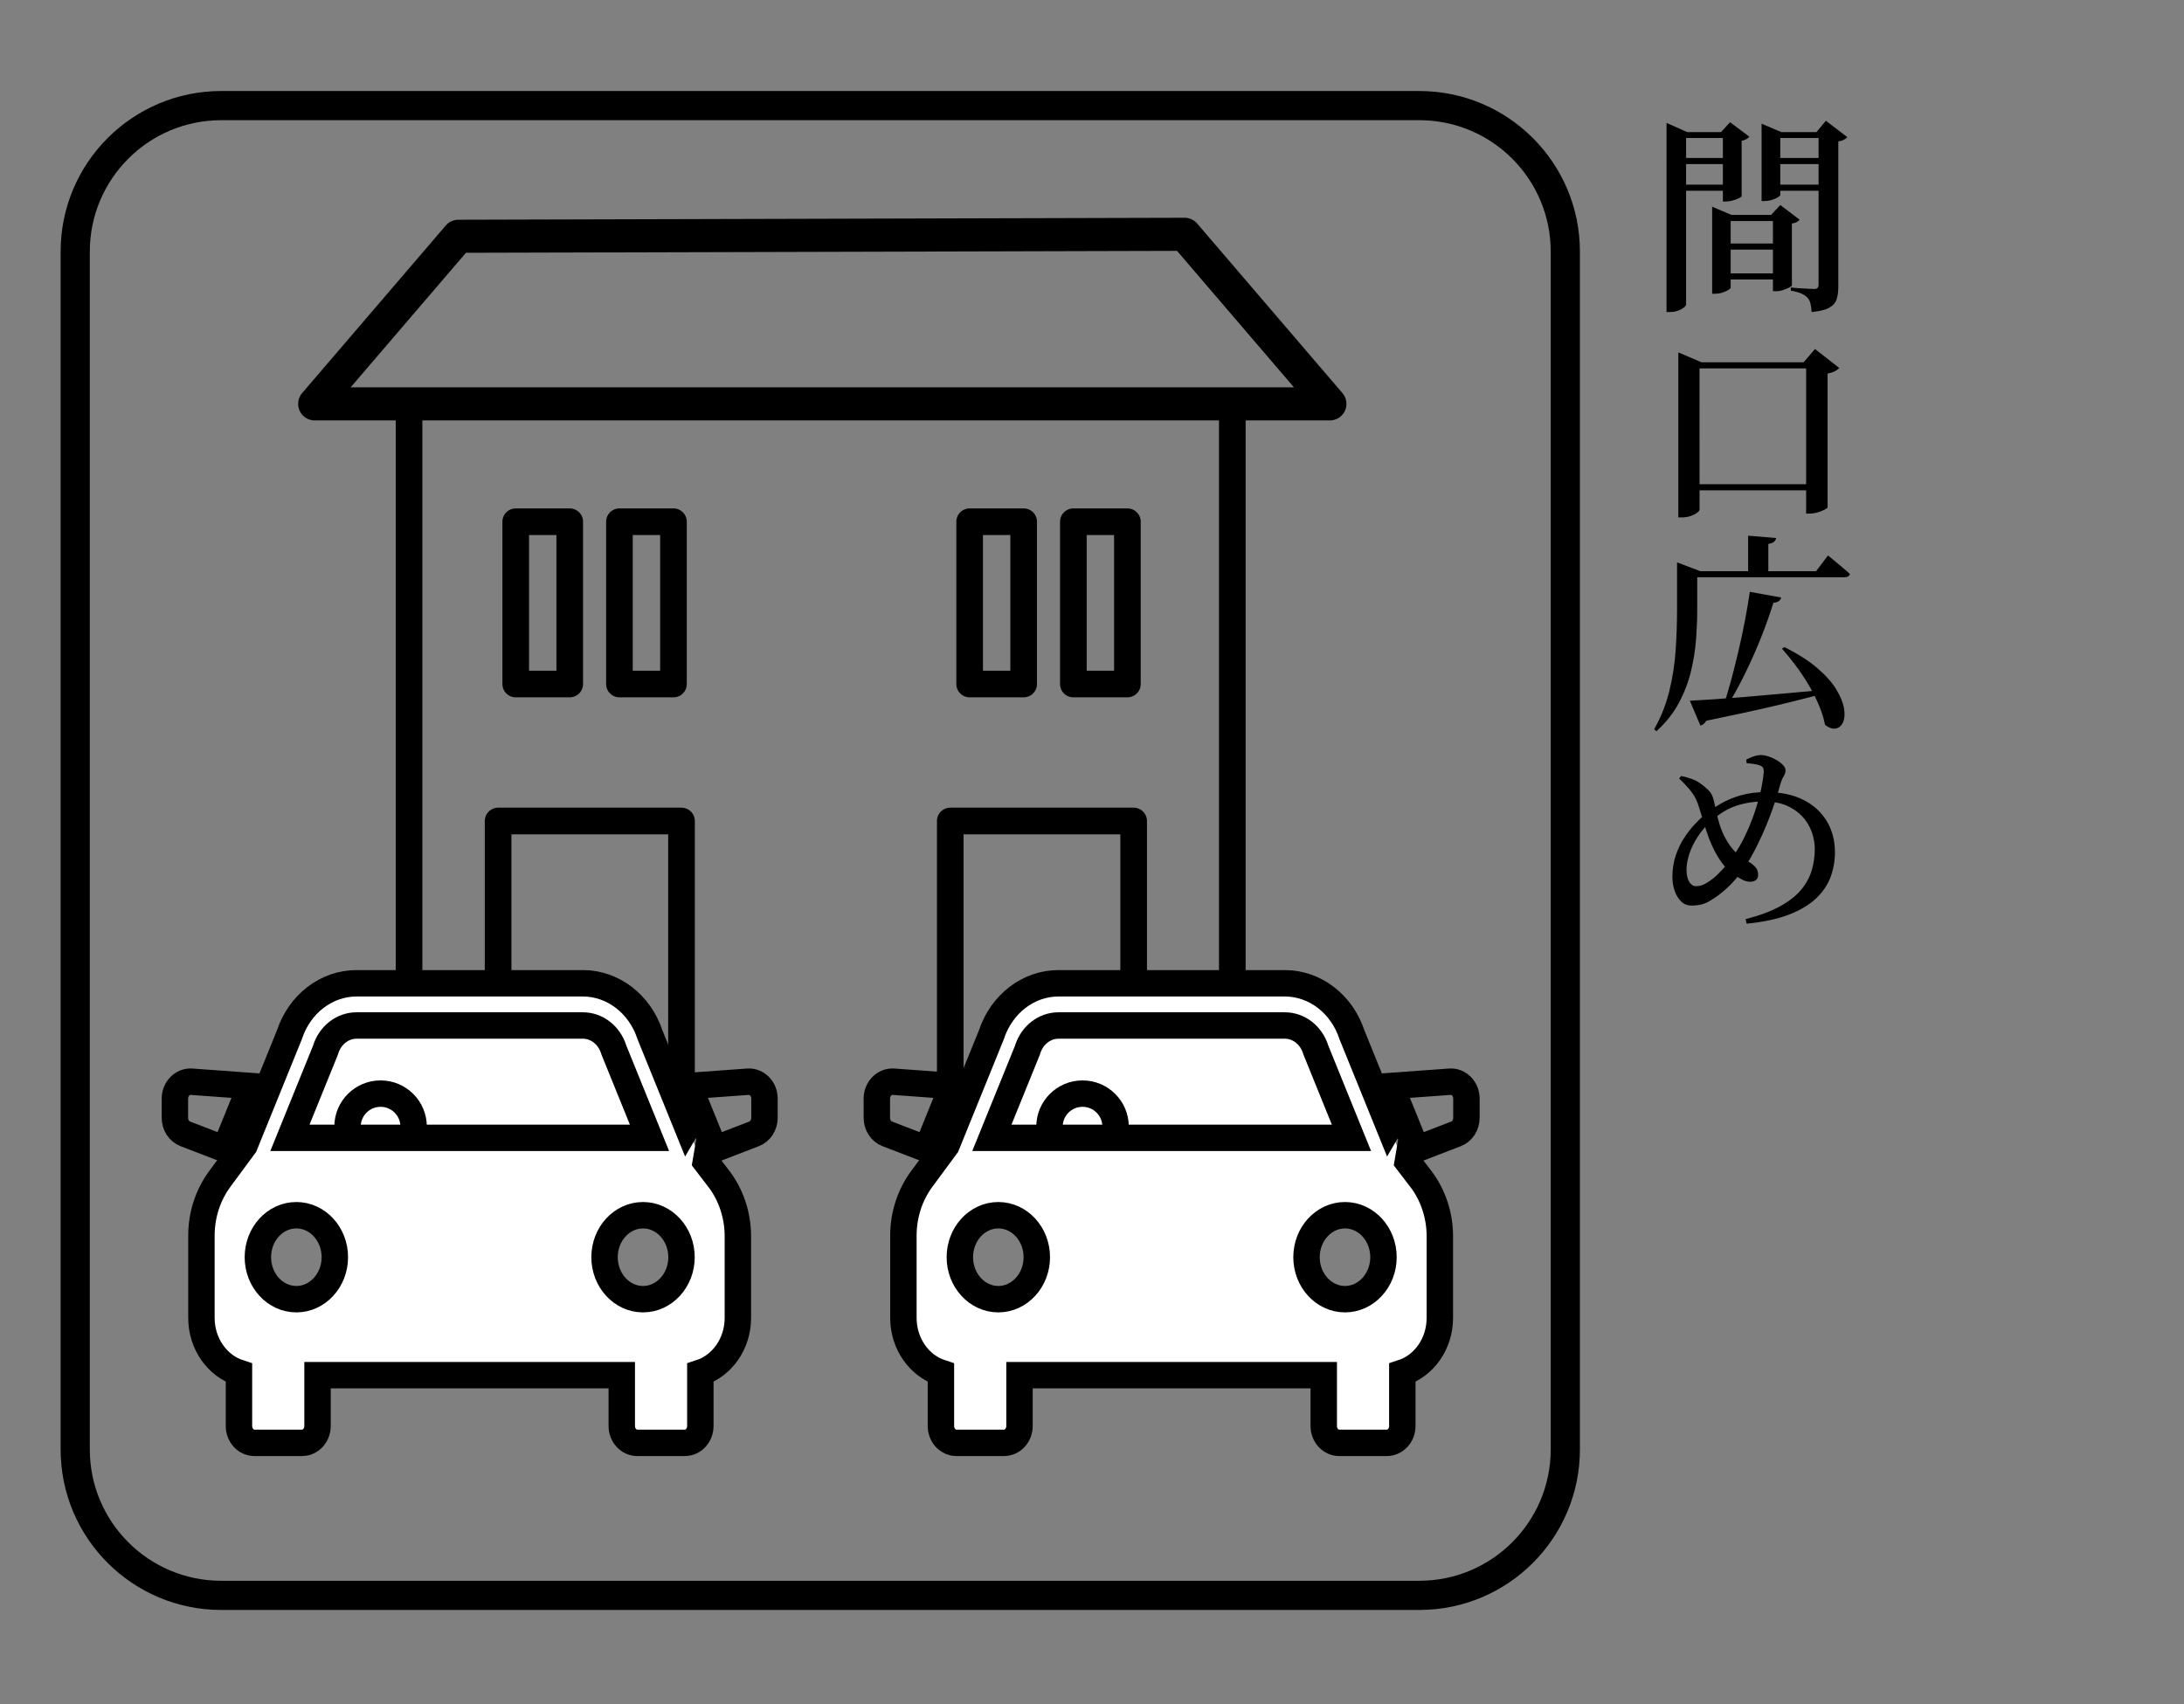 <svg viewBox="0 0 82 64" fill="none" xmlns="http://www.w3.org/2000/svg">
<rect x="0" y="0" width="82" height="64" fill="#808080" stroke="none"/>
<path d="M62.572 4.961V4.614L63.345 4.961H64.963V5.182H63.306V11.434C63.306 11.466 63.278 11.504 63.223 11.549C63.167 11.593 63.095 11.633 63.005 11.667C62.916 11.701 62.814 11.718 62.697 11.718H62.571C62.572 11.719 62.572 4.961 62.572 4.961ZM62.927 5.932H64.924V6.161H62.927C62.927 6.161 62.927 5.932 62.927 5.932ZM62.927 6.934H64.924V7.163H62.927C62.927 7.163 62.927 6.934 62.927 6.934ZM64.284 8.071V7.763L65.011 8.071H66.898V8.3H64.979V10.803C64.979 10.824 64.951 10.853 64.893 10.889C64.834 10.926 64.761 10.959 64.671 10.988C64.581 11.017 64.486 11.031 64.387 11.031H64.284V8.071ZM64.687 4.961H64.617L64.956 4.59L65.683 5.135C65.662 5.161 65.625 5.19 65.573 5.222C65.52 5.253 65.46 5.275 65.391 5.285V7.369C65.391 7.385 65.357 7.41 65.288 7.444C65.219 7.478 65.14 7.507 65.05 7.531C64.961 7.554 64.879 7.567 64.806 7.567H64.687V4.961ZM64.624 9.145H66.897V9.374H64.624V9.145ZM64.624 10.266H66.897V10.495H64.624V10.266ZM66.14 4.961V4.645L66.882 4.961H68.587V5.182H66.842V7.321C66.842 7.342 66.814 7.371 66.755 7.408C66.697 7.445 66.621 7.478 66.526 7.507C66.431 7.536 66.334 7.55 66.234 7.55H66.14V4.961ZM66.566 8.071H66.496L66.843 7.7L67.57 8.252C67.549 8.278 67.513 8.306 67.464 8.335C67.415 8.364 67.352 8.384 67.278 8.394V10.715C67.278 10.736 67.244 10.764 67.175 10.798C67.106 10.832 67.029 10.863 66.942 10.893C66.855 10.922 66.77 10.936 66.686 10.936H66.567L66.566 8.071ZM66.566 5.932H68.603V6.161H66.566V5.932ZM66.566 6.934H68.603V7.163H66.566V6.934ZM68.28 4.961H68.2L68.555 4.535L69.36 5.151C69.334 5.183 69.292 5.214 69.234 5.246C69.175 5.278 69.105 5.299 69.021 5.309V10.772C69.021 10.951 69 11.106 68.958 11.238C68.916 11.369 68.825 11.475 68.686 11.554C68.546 11.633 68.324 11.688 68.019 11.72C68.013 11.594 67.999 11.486 67.975 11.396C67.952 11.307 67.913 11.233 67.861 11.175C67.803 11.117 67.728 11.067 67.636 11.025C67.543 10.983 67.41 10.946 67.238 10.915V10.796C67.384 10.812 67.509 10.823 67.613 10.828C67.716 10.833 67.814 10.839 67.909 10.844C68.004 10.849 68.072 10.852 68.114 10.852C68.177 10.852 68.22 10.839 68.244 10.812C68.268 10.786 68.28 10.744 68.28 10.686V4.961Z" fill="currentColor"/>
<path d="M63.811 19.139C63.811 19.171 63.78 19.21 63.716 19.257C63.653 19.304 63.571 19.345 63.471 19.38C63.371 19.414 63.263 19.431 63.148 19.431H63.014V13.234L63.882 13.605H68.366V13.834H63.81L63.811 19.139ZM68.24 18.184V18.413H63.345V18.184H68.24ZM67.719 13.605L68.145 13.107L69.053 13.817C69.016 13.864 68.961 13.907 68.887 13.943C68.814 13.98 68.724 14.009 68.618 14.03V19.059C68.613 19.075 68.573 19.102 68.5 19.142C68.426 19.182 68.338 19.216 68.235 19.245C68.132 19.274 68.031 19.288 67.931 19.288H67.813V13.604L67.719 13.605Z" fill="currentColor"/>
<path d="M62.966 21.452V21.12L63.842 21.452H63.724V22.921C63.724 23.247 63.709 23.607 63.681 23.999C63.652 24.391 63.588 24.791 63.492 25.199C63.394 25.607 63.243 26.004 63.038 26.391C62.833 26.778 62.551 27.134 62.193 27.46L62.106 27.389C62.364 26.931 62.554 26.45 62.678 25.944C62.802 25.438 62.88 24.928 62.914 24.412C62.948 23.896 62.966 23.399 62.966 22.92V21.452ZM63.25 21.452H68.185L68.634 20.86C68.745 20.949 68.842 21.029 68.927 21.101C69.011 21.172 69.1 21.247 69.195 21.326C69.29 21.405 69.377 21.481 69.456 21.555C69.435 21.639 69.361 21.681 69.235 21.681H63.25C63.25 21.681 63.25 21.452 63.25 21.452ZM63.448 26.316C63.664 26.305 63.948 26.288 64.301 26.265C64.654 26.241 65.054 26.211 65.501 26.174C65.948 26.137 66.429 26.095 66.941 26.048C67.455 26.001 67.979 25.953 68.516 25.906L68.524 26.025C68.024 26.167 67.413 26.324 66.689 26.495C65.965 26.666 65.09 26.857 64.064 27.067C64.005 27.167 63.932 27.228 63.842 27.249C63.842 27.247 63.448 26.316 63.448 26.316ZM65.698 22.226L66.875 22.439C66.864 22.492 66.835 22.537 66.788 22.573C66.74 22.61 66.672 22.631 66.583 22.636C66.467 23.02 66.316 23.445 66.133 23.911C65.948 24.377 65.742 24.843 65.513 25.308C65.284 25.774 65.043 26.209 64.79 26.615H64.672C64.782 26.294 64.888 25.948 64.988 25.577C65.088 25.206 65.183 24.825 65.276 24.432C65.368 24.04 65.449 23.656 65.52 23.279C65.591 22.904 65.651 22.553 65.698 22.226ZM65.634 20.118L66.685 20.205C66.679 20.258 66.655 20.304 66.61 20.343C66.565 20.382 66.493 20.41 66.393 20.426V21.555H65.634V20.118ZM67 24.303C67.505 24.555 67.916 24.818 68.231 25.089C68.546 25.36 68.784 25.626 68.942 25.886C69.099 26.146 69.197 26.383 69.234 26.596C69.27 26.809 69.26 26.983 69.202 27.117C69.144 27.251 69.056 27.331 68.934 27.358C68.812 27.385 68.675 27.339 68.523 27.224C68.476 26.982 68.398 26.733 68.291 26.478C68.183 26.223 68.054 25.969 67.904 25.716C67.754 25.464 67.592 25.221 67.418 24.99C67.245 24.758 67.073 24.548 66.905 24.358L67 24.303Z" fill="currentColor"/>
<path d="M65.539 34.518C66.071 34.381 66.507 34.218 66.846 34.029C67.186 33.84 67.449 33.63 67.636 33.402C67.823 33.173 67.952 32.929 68.027 32.672C68.1 32.414 68.137 32.153 68.137 31.89C68.137 31.659 68.096 31.435 68.015 31.219C67.933 31.003 67.812 30.811 67.652 30.643C67.491 30.475 67.293 30.342 67.056 30.244C66.819 30.147 66.545 30.098 66.235 30.098C65.877 30.098 65.536 30.149 65.213 30.252C64.89 30.355 64.577 30.541 64.277 30.809C64.061 30.998 63.882 31.204 63.74 31.425C63.598 31.646 63.493 31.863 63.425 32.076C63.357 32.289 63.322 32.477 63.322 32.64C63.322 32.851 63.356 33.01 63.425 33.118C63.493 33.226 63.575 33.28 63.67 33.28C63.796 33.28 63.911 33.251 64.017 33.193C64.122 33.135 64.228 33.064 64.333 32.98C64.459 32.875 64.589 32.746 64.724 32.593C64.858 32.441 64.991 32.269 65.122 32.08C65.253 31.891 65.369 31.693 65.47 31.488C65.627 31.172 65.76 30.856 65.868 30.541C65.975 30.225 66.058 29.932 66.117 29.661C66.175 29.39 66.209 29.167 66.22 28.994C66.225 28.904 66.21 28.843 66.176 28.808C66.142 28.773 66.093 28.748 66.03 28.733C65.967 28.712 65.896 28.696 65.82 28.686C65.744 28.676 65.664 28.667 65.58 28.663L65.564 28.529C65.659 28.476 65.753 28.434 65.848 28.403C65.943 28.372 66.035 28.356 66.124 28.356C66.203 28.356 66.295 28.373 66.4 28.407C66.504 28.441 66.606 28.488 66.704 28.545C66.802 28.603 66.882 28.665 66.944 28.731C67.007 28.797 67.039 28.861 67.039 28.924C67.039 29.003 67.017 29.077 66.973 29.145C66.928 29.213 66.887 29.308 66.85 29.429C66.803 29.603 66.753 29.772 66.701 29.938C66.648 30.104 66.591 30.275 66.527 30.451C66.463 30.627 66.39 30.818 66.306 31.023C66.221 31.228 66.118 31.455 65.997 31.702C65.86 31.986 65.716 32.245 65.563 32.48C65.41 32.714 65.256 32.917 65.101 33.088C64.946 33.259 64.791 33.405 64.639 33.526C64.492 33.647 64.329 33.758 64.154 33.858C63.977 33.958 63.768 34.008 63.526 34.008C63.357 34.008 63.22 33.956 63.116 33.85C63.011 33.745 62.93 33.611 62.875 33.447C62.819 33.284 62.792 33.115 62.792 32.942C62.792 32.642 62.834 32.368 62.919 32.121C63.003 31.874 63.109 31.653 63.238 31.458C63.367 31.263 63.499 31.095 63.633 30.953C63.768 30.811 63.887 30.695 63.992 30.606C64.171 30.459 64.372 30.319 64.596 30.188C64.82 30.057 65.074 29.95 65.359 29.868C65.643 29.786 65.962 29.746 66.314 29.746C66.845 29.746 67.301 29.839 67.683 30.026C68.065 30.213 68.361 30.475 68.572 30.811C68.782 31.148 68.89 31.543 68.895 31.996C68.895 32.322 68.841 32.633 68.733 32.927C68.626 33.222 68.445 33.49 68.193 33.733C67.94 33.975 67.6 34.179 67.174 34.345C66.747 34.511 66.216 34.625 65.579 34.688L65.539 34.518ZM65.705 33.113C65.61 33.113 65.513 33.087 65.413 33.034C65.313 32.981 65.224 32.929 65.144 32.876C64.923 32.724 64.745 32.546 64.608 32.343C64.47 32.14 64.36 31.942 64.276 31.747C64.202 31.589 64.133 31.413 64.071 31.218C64.008 31.023 63.948 30.833 63.893 30.646C63.837 30.459 63.787 30.297 63.739 30.16C63.681 29.997 63.592 29.841 63.47 29.69C63.349 29.54 63.207 29.389 63.044 29.236L63.123 29.141C63.27 29.172 63.407 29.212 63.533 29.259C63.659 29.306 63.767 29.364 63.857 29.433C63.952 29.501 64.047 29.582 64.145 29.674C64.242 29.766 64.309 29.897 64.346 30.065C64.377 30.187 64.408 30.326 64.441 30.483C64.472 30.641 64.514 30.804 64.567 30.973C64.62 31.142 64.688 31.305 64.772 31.462C64.893 31.689 65.026 31.871 65.171 32.011C65.316 32.151 65.467 32.262 65.624 32.346C65.725 32.399 65.813 32.466 65.893 32.547C65.972 32.629 66.011 32.73 66.011 32.851C66.011 32.94 65.984 33.006 65.929 33.048C65.875 33.092 65.8 33.113 65.705 33.113Z" fill="currentColor"/>
<path d="M25.588 30.832H18.702V41.069H25.588V30.832Z" stroke="currentColor" stroke-linecap="round" stroke-linejoin="round"/>
<path d="M42.564 30.832H35.678V41.069H42.564V30.832Z" stroke="currentColor" stroke-linecap="round" stroke-linejoin="round"/>
<path d="M35.761 40.784L33.545 40.623C33.208 40.599 32.922 40.89 32.922 41.259V41.98C32.922 42.25 33.078 42.491 33.312 42.581L34.8 43.154L35.761 40.784Z" stroke="currentColor" stroke-width="0.992" stroke-miterlimit="10"/>
<path d="M54.437 40.623L52.22 40.784L53.181 43.154L54.669 42.581C54.902 42.491 55.058 42.25 55.058 41.98V41.259C55.059 40.89 54.774 40.599 54.437 40.623Z" stroke="currentColor" stroke-width="0.992" stroke-miterlimit="10"/>
<path d="M52.513 43.184L50.76 38.861C50.379 37.703 49.371 36.927 48.24 36.927H39.741C38.61 36.927 37.602 37.703 37.222 38.861L35.536 43.017L34.603 44.281C34.162 44.879 33.919 45.63 33.919 46.397V49.493C33.919 50.465 34.514 51.289 35.328 51.554V53.552C35.328 53.902 35.588 54.185 35.909 54.185H37.697C38.018 54.185 38.278 53.901 38.278 53.552V51.644H49.701V53.552C49.701 53.902 49.961 54.185 50.282 54.185H52.07C52.391 54.185 52.651 53.901 52.651 53.552V51.554C53.465 51.29 54.06 50.466 54.06 49.493V46.427C54.06 45.635 53.803 44.865 53.337 44.259C53.339 44.259 52.513 43.184 52.513 43.184ZM37.483 48.79C36.686 48.79 36.038 48.083 36.038 47.213C36.038 46.343 36.686 45.637 37.483 45.637C38.28 45.637 38.928 46.344 38.928 47.213C38.928 48.082 38.279 48.79 37.483 48.79ZM50.499 48.79C49.702 48.79 49.054 48.083 49.054 47.213C49.054 46.343 49.702 45.637 50.499 45.637C51.296 45.637 51.944 46.344 51.944 47.213C51.944 48.082 51.295 48.79 50.499 48.79Z" fill="white" stroke="currentColor" stroke-width="0.992" stroke-miterlimit="10"/>
<path d="M15.358 15.456V36.423" stroke="currentColor" stroke-linecap="round" stroke-linejoin="round"/>
<path d="M46.268 15.456V36.423" stroke="currentColor" stroke-linecap="round" stroke-linejoin="round"/>
<path d="M11.815 15.167H49.932L44.477 8.799L17.208 8.873L11.815 15.167Z" stroke="currentColor" stroke-width="1.242" stroke-linecap="round" stroke-linejoin="round"/>
<path d="M38.434 19.593H36.406V25.688H38.434V19.593Z" stroke="currentColor" stroke-linecap="round" stroke-linejoin="round"/>
<path d="M42.329 19.593H40.3V25.688H42.329V19.593Z" stroke="currentColor" stroke-linecap="round" stroke-linejoin="round"/>
<path d="M21.391 19.593H19.363V25.688H21.391V19.593Z" stroke="currentColor" stroke-linecap="round" stroke-linejoin="round"/>
<path d="M25.286 19.593H23.257V25.688H25.286V19.593Z" stroke="currentColor" stroke-linecap="round" stroke-linejoin="round"/>
<path d="M9.406 40.784L7.19 40.623C6.853 40.599 6.567 40.89 6.567 41.259V41.98C6.567 42.25 6.723 42.491 6.957 42.581L8.445 43.154L9.406 40.784Z" stroke="currentColor" stroke-width="0.992" stroke-miterlimit="10"/>
<path d="M28.082 40.623L25.865 40.784L26.826 43.154L28.314 42.581C28.547 42.491 28.703 42.25 28.703 41.98V41.259C28.704 40.89 28.418 40.599 28.082 40.623Z" stroke="currentColor" stroke-width="0.992" stroke-miterlimit="10"/>
<path d="M26.157 43.184L24.404 38.861C24.023 37.703 23.015 36.927 21.884 36.927H13.385C12.254 36.927 11.246 37.703 10.866 38.861L9.18 43.017L8.247 44.281C7.806 44.879 7.563 45.63 7.563 46.397V49.493C7.563 50.465 8.158 51.289 8.972 51.554V53.552C8.972 53.902 9.232 54.185 9.553 54.185H11.341C11.662 54.185 11.922 53.901 11.922 53.552V51.644H23.345V53.552C23.345 53.902 23.605 54.185 23.926 54.185H25.714C26.035 54.185 26.295 53.901 26.295 53.552V51.554C27.109 51.29 27.704 50.466 27.704 49.493V46.427C27.704 45.635 27.447 44.865 26.981 44.259C26.984 44.259 26.157 43.184 26.157 43.184ZM11.127 48.79C10.33 48.79 9.682 48.083 9.682 47.213C9.682 46.343 10.33 45.637 11.127 45.637C11.924 45.637 12.572 46.344 12.572 47.213C12.572 48.082 11.924 48.79 11.127 48.79ZM24.143 48.79C23.346 48.79 22.698 48.083 22.698 47.213C22.698 46.343 23.346 45.637 24.143 45.637C24.94 45.637 25.588 46.344 25.588 47.213C25.588 48.082 24.94 48.79 24.143 48.79Z" fill="white" stroke="currentColor" stroke-width="0.992" stroke-miterlimit="10"/>
<path d="M12.218 39.444L12.228 39.412C12.398 38.873 12.864 38.512 13.386 38.512H21.885C22.407 38.512 22.872 38.874 23.042 39.412L23.053 39.444L24.386 42.731H10.885L12.218 39.444Z" fill="white" stroke="currentColor" stroke-width="0.992" stroke-miterlimit="10"/>
<path d="M13.048 42.311C13.048 41.625 13.604 41.07 14.289 41.07C14.975 41.07 15.53 41.626 15.53 42.311" stroke="currentColor" stroke-width="0.992" stroke-miterlimit="10"/>
<path d="M38.574 39.444L38.584 39.412C38.754 38.873 39.22 38.512 39.742 38.512H48.241C48.763 38.512 49.228 38.874 49.398 39.412L49.409 39.444L50.742 42.731H37.24L38.574 39.444Z" fill="white" stroke="currentColor" stroke-width="0.992" stroke-miterlimit="10"/>
<path d="M39.404 42.311C39.404 41.625 39.96 41.07 40.645 41.07C41.331 41.07 41.886 41.626 41.886 42.311" stroke="currentColor" stroke-width="0.992" stroke-miterlimit="10"/>
<path d="M8.306 3.966H53.289C56.316 3.966 58.771 6.42 58.771 9.448V54.431C58.771 57.458 56.317 59.913 53.289 59.913H8.306C5.279 59.913 2.824 57.459 2.824 54.431V9.448C2.824 6.421 5.278 3.966 8.306 3.966Z" stroke="currentColor" stroke-width="1.096"/>
</svg>
